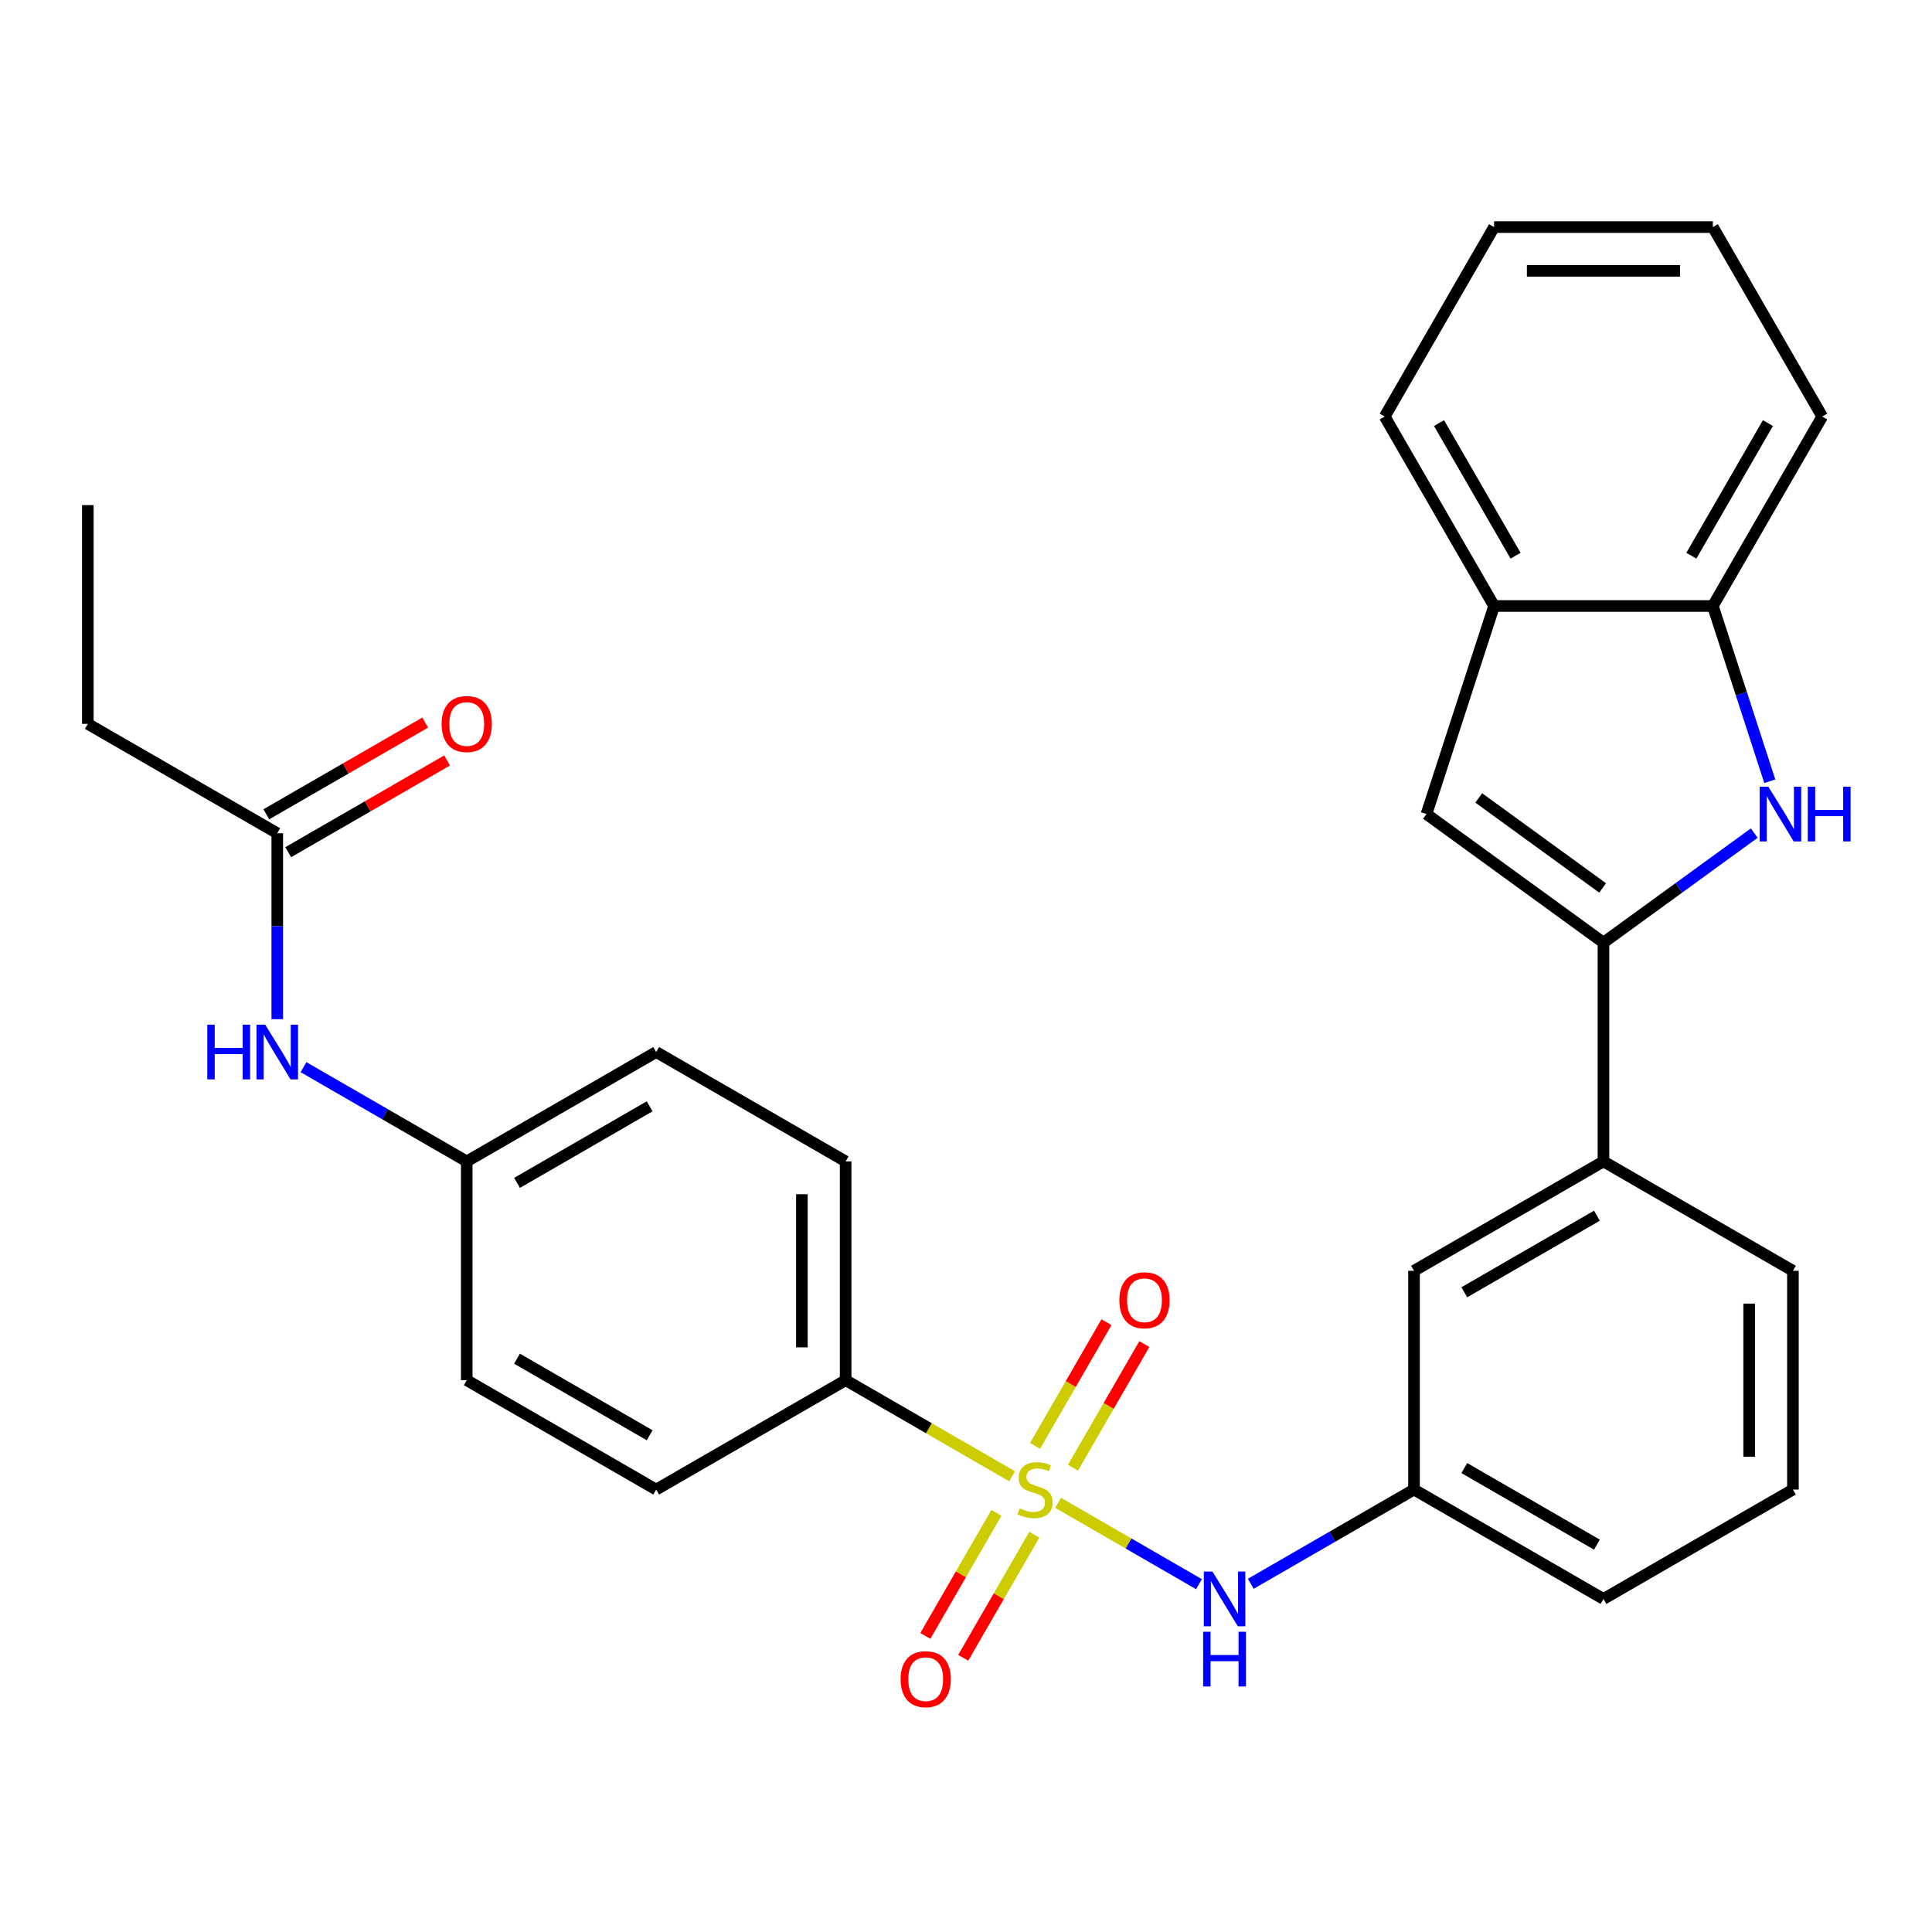 <?xml version='1.0' encoding='iso-8859-1'?>
<svg version='1.1' baseProfile='full'
              xmlns='http://www.w3.org/2000/svg'
                      xmlns:rdkit='http://www.rdkit.org/xml'
                      xmlns:xlink='http://www.w3.org/1999/xlink'
                  xml:space='preserve'
width='1000px' height='1000px' viewBox='0 0 1000 1000'>
<!-- END OF HEADER -->
<rect style='opacity:1.0;fill:#FFFFFF;stroke:none' width='1000' height='1000' x='0' y='0'> </rect>
<path class='bond-3' d='M 547.677,777.866 L 584.139,798.917' style='fill:none;fill-rule:evenodd;stroke:#CCCC00;stroke-width:6px;stroke-linecap:butt;stroke-linejoin:miter;stroke-opacity:1' />
<path class='bond-3' d='M 584.139,798.917 L 620.601,819.969' style='fill:none;fill-rule:evenodd;stroke:#0000FF;stroke-width:6px;stroke-linecap:butt;stroke-linejoin:miter;stroke-opacity:1' />
<path class='bond-5' d='M 523.855,764.112 L 480.779,739.243' style='fill:none;fill-rule:evenodd;stroke:#CCCC00;stroke-width:6px;stroke-linecap:butt;stroke-linejoin:miter;stroke-opacity:1' />
<path class='bond-5' d='M 480.779,739.243 L 437.704,714.373' style='fill:none;fill-rule:evenodd;stroke:#000000;stroke-width:6px;stroke-linecap:butt;stroke-linejoin:miter;stroke-opacity:1' />
<path class='bond-8' d='M 555.359,759.7 L 573.837,727.695' style='fill:none;fill-rule:evenodd;stroke:#CCCC00;stroke-width:6px;stroke-linecap:butt;stroke-linejoin:miter;stroke-opacity:1' />
<path class='bond-8' d='M 573.837,727.695 L 592.315,695.69' style='fill:none;fill-rule:evenodd;stroke:#FF0000;stroke-width:6px;stroke-linecap:butt;stroke-linejoin:miter;stroke-opacity:1' />
<path class='bond-8' d='M 535.746,748.377 L 554.224,716.372' style='fill:none;fill-rule:evenodd;stroke:#CCCC00;stroke-width:6px;stroke-linecap:butt;stroke-linejoin:miter;stroke-opacity:1' />
<path class='bond-8' d='M 554.224,716.372 L 572.702,684.367' style='fill:none;fill-rule:evenodd;stroke:#FF0000;stroke-width:6px;stroke-linecap:butt;stroke-linejoin:miter;stroke-opacity:1' />
<path class='bond-9' d='M 515.734,783.038 L 497.342,814.894' style='fill:none;fill-rule:evenodd;stroke:#CCCC00;stroke-width:6px;stroke-linecap:butt;stroke-linejoin:miter;stroke-opacity:1' />
<path class='bond-9' d='M 497.342,814.894 L 478.95,846.75' style='fill:none;fill-rule:evenodd;stroke:#FF0000;stroke-width:6px;stroke-linecap:butt;stroke-linejoin:miter;stroke-opacity:1' />
<path class='bond-9' d='M 535.347,794.362 L 516.955,826.218' style='fill:none;fill-rule:evenodd;stroke:#CCCC00;stroke-width:6px;stroke-linecap:butt;stroke-linejoin:miter;stroke-opacity:1' />
<path class='bond-9' d='M 516.955,826.218 L 498.563,858.074' style='fill:none;fill-rule:evenodd;stroke:#FF0000;stroke-width:6px;stroke-linecap:butt;stroke-linejoin:miter;stroke-opacity:1' />
<path class='bond-0' d='M 829.953,487.908 L 829.953,601.14' style='fill:none;fill-rule:evenodd;stroke:#000000;stroke-width:6px;stroke-linecap:butt;stroke-linejoin:miter;stroke-opacity:1' />
<path class='bond-1' d='M 829.953,487.908 L 868.971,459.559' style='fill:none;fill-rule:evenodd;stroke:#000000;stroke-width:6px;stroke-linecap:butt;stroke-linejoin:miter;stroke-opacity:1' />
<path class='bond-1' d='M 868.971,459.559 L 907.989,431.211' style='fill:none;fill-rule:evenodd;stroke:#0000FF;stroke-width:6px;stroke-linecap:butt;stroke-linejoin:miter;stroke-opacity:1' />
<path class='bond-2' d='M 829.953,487.908 L 738.346,421.351' style='fill:none;fill-rule:evenodd;stroke:#000000;stroke-width:6px;stroke-linecap:butt;stroke-linejoin:miter;stroke-opacity:1' />
<path class='bond-2' d='M 829.523,459.603 L 765.398,413.013' style='fill:none;fill-rule:evenodd;stroke:#000000;stroke-width:6px;stroke-linecap:butt;stroke-linejoin:miter;stroke-opacity:1' />
<path class='bond-4' d='M 916.039,404.361 L 901.304,359.011' style='fill:none;fill-rule:evenodd;stroke:#0000FF;stroke-width:6px;stroke-linecap:butt;stroke-linejoin:miter;stroke-opacity:1' />
<path class='bond-4' d='M 901.304,359.011 L 886.569,313.661' style='fill:none;fill-rule:evenodd;stroke:#000000;stroke-width:6px;stroke-linecap:butt;stroke-linejoin:miter;stroke-opacity:1' />
<path class='bond-6' d='M 738.346,421.351 L 773.337,313.661' style='fill:none;fill-rule:evenodd;stroke:#000000;stroke-width:6px;stroke-linecap:butt;stroke-linejoin:miter;stroke-opacity:1' />
<path class='bond-12' d='M 647.399,819.77 L 689.645,795.38' style='fill:none;fill-rule:evenodd;stroke:#0000FF;stroke-width:6px;stroke-linecap:butt;stroke-linejoin:miter;stroke-opacity:1' />
<path class='bond-12' d='M 689.645,795.38 L 731.891,770.989' style='fill:none;fill-rule:evenodd;stroke:#000000;stroke-width:6px;stroke-linecap:butt;stroke-linejoin:miter;stroke-opacity:1' />
<path class='bond-22' d='M 886.569,313.661 L 943.185,215.598' style='fill:none;fill-rule:evenodd;stroke:#000000;stroke-width:6px;stroke-linecap:butt;stroke-linejoin:miter;stroke-opacity:1' />
<path class='bond-22' d='M 875.449,287.628 L 915.08,218.985' style='fill:none;fill-rule:evenodd;stroke:#000000;stroke-width:6px;stroke-linecap:butt;stroke-linejoin:miter;stroke-opacity:1' />
<path class='bond-31' d='M 886.569,313.661 L 773.337,313.661' style='fill:none;fill-rule:evenodd;stroke:#000000;stroke-width:6px;stroke-linecap:butt;stroke-linejoin:miter;stroke-opacity:1' />
<path class='bond-15' d='M 437.704,714.373 L 437.704,601.14' style='fill:none;fill-rule:evenodd;stroke:#000000;stroke-width:6px;stroke-linecap:butt;stroke-linejoin:miter;stroke-opacity:1' />
<path class='bond-15' d='M 415.057,697.388 L 415.057,618.125' style='fill:none;fill-rule:evenodd;stroke:#000000;stroke-width:6px;stroke-linecap:butt;stroke-linejoin:miter;stroke-opacity:1' />
<path class='bond-16' d='M 437.704,714.373 L 339.641,770.989' style='fill:none;fill-rule:evenodd;stroke:#000000;stroke-width:6px;stroke-linecap:butt;stroke-linejoin:miter;stroke-opacity:1' />
<path class='bond-23' d='M 773.337,313.661 L 716.72,215.598' style='fill:none;fill-rule:evenodd;stroke:#000000;stroke-width:6px;stroke-linecap:butt;stroke-linejoin:miter;stroke-opacity:1' />
<path class='bond-23' d='M 784.457,287.628 L 744.825,218.985' style='fill:none;fill-rule:evenodd;stroke:#000000;stroke-width:6px;stroke-linecap:butt;stroke-linejoin:miter;stroke-opacity:1' />
<path class='bond-7' d='M 829.953,601.14 L 731.891,657.757' style='fill:none;fill-rule:evenodd;stroke:#000000;stroke-width:6px;stroke-linecap:butt;stroke-linejoin:miter;stroke-opacity:1' />
<path class='bond-7' d='M 826.567,629.245 L 757.923,668.877' style='fill:none;fill-rule:evenodd;stroke:#000000;stroke-width:6px;stroke-linecap:butt;stroke-linejoin:miter;stroke-opacity:1' />
<path class='bond-30' d='M 829.953,601.14 L 928.015,657.757' style='fill:none;fill-rule:evenodd;stroke:#000000;stroke-width:6px;stroke-linecap:butt;stroke-linejoin:miter;stroke-opacity:1' />
<path class='bond-10' d='M 143.517,431.291 L 143.517,479.412' style='fill:none;fill-rule:evenodd;stroke:#000000;stroke-width:6px;stroke-linecap:butt;stroke-linejoin:miter;stroke-opacity:1' />
<path class='bond-10' d='M 143.517,479.412 L 143.517,527.533' style='fill:none;fill-rule:evenodd;stroke:#0000FF;stroke-width:6px;stroke-linecap:butt;stroke-linejoin:miter;stroke-opacity:1' />
<path class='bond-14' d='M 149.178,441.098 L 190.294,417.36' style='fill:none;fill-rule:evenodd;stroke:#000000;stroke-width:6px;stroke-linecap:butt;stroke-linejoin:miter;stroke-opacity:1' />
<path class='bond-14' d='M 190.294,417.36 L 231.41,393.621' style='fill:none;fill-rule:evenodd;stroke:#FF0000;stroke-width:6px;stroke-linecap:butt;stroke-linejoin:miter;stroke-opacity:1' />
<path class='bond-14' d='M 137.855,421.485 L 178.971,397.747' style='fill:none;fill-rule:evenodd;stroke:#000000;stroke-width:6px;stroke-linecap:butt;stroke-linejoin:miter;stroke-opacity:1' />
<path class='bond-14' d='M 178.971,397.747 L 220.087,374.009' style='fill:none;fill-rule:evenodd;stroke:#FF0000;stroke-width:6px;stroke-linecap:butt;stroke-linejoin:miter;stroke-opacity:1' />
<path class='bond-24' d='M 143.517,431.291 L 45.455,374.675' style='fill:none;fill-rule:evenodd;stroke:#000000;stroke-width:6px;stroke-linecap:butt;stroke-linejoin:miter;stroke-opacity:1' />
<path class='bond-11' d='M 157.088,552.359 L 199.333,576.75' style='fill:none;fill-rule:evenodd;stroke:#0000FF;stroke-width:6px;stroke-linecap:butt;stroke-linejoin:miter;stroke-opacity:1' />
<path class='bond-11' d='M 199.333,576.75 L 241.579,601.14' style='fill:none;fill-rule:evenodd;stroke:#000000;stroke-width:6px;stroke-linecap:butt;stroke-linejoin:miter;stroke-opacity:1' />
<path class='bond-13' d='M 731.891,770.989 L 731.891,657.757' style='fill:none;fill-rule:evenodd;stroke:#000000;stroke-width:6px;stroke-linecap:butt;stroke-linejoin:miter;stroke-opacity:1' />
<path class='bond-25' d='M 731.891,770.989 L 829.953,827.605' style='fill:none;fill-rule:evenodd;stroke:#000000;stroke-width:6px;stroke-linecap:butt;stroke-linejoin:miter;stroke-opacity:1' />
<path class='bond-25' d='M 757.923,759.869 L 826.567,799.501' style='fill:none;fill-rule:evenodd;stroke:#000000;stroke-width:6px;stroke-linecap:butt;stroke-linejoin:miter;stroke-opacity:1' />
<path class='bond-19' d='M 437.704,601.14 L 339.641,544.524' style='fill:none;fill-rule:evenodd;stroke:#000000;stroke-width:6px;stroke-linecap:butt;stroke-linejoin:miter;stroke-opacity:1' />
<path class='bond-18' d='M 339.641,770.989 L 241.579,714.373' style='fill:none;fill-rule:evenodd;stroke:#000000;stroke-width:6px;stroke-linecap:butt;stroke-linejoin:miter;stroke-opacity:1' />
<path class='bond-18' d='M 336.255,742.884 L 267.612,703.253' style='fill:none;fill-rule:evenodd;stroke:#000000;stroke-width:6px;stroke-linecap:butt;stroke-linejoin:miter;stroke-opacity:1' />
<path class='bond-17' d='M 241.579,601.14 L 241.579,714.373' style='fill:none;fill-rule:evenodd;stroke:#000000;stroke-width:6px;stroke-linecap:butt;stroke-linejoin:miter;stroke-opacity:1' />
<path class='bond-29' d='M 241.579,601.14 L 339.641,544.524' style='fill:none;fill-rule:evenodd;stroke:#000000;stroke-width:6px;stroke-linecap:butt;stroke-linejoin:miter;stroke-opacity:1' />
<path class='bond-29' d='M 267.612,612.26 L 336.255,572.629' style='fill:none;fill-rule:evenodd;stroke:#000000;stroke-width:6px;stroke-linecap:butt;stroke-linejoin:miter;stroke-opacity:1' />
<path class='bond-20' d='M 928.015,657.757 L 928.015,770.989' style='fill:none;fill-rule:evenodd;stroke:#000000;stroke-width:6px;stroke-linecap:butt;stroke-linejoin:miter;stroke-opacity:1' />
<path class='bond-20' d='M 905.369,674.742 L 905.369,754.004' style='fill:none;fill-rule:evenodd;stroke:#000000;stroke-width:6px;stroke-linecap:butt;stroke-linejoin:miter;stroke-opacity:1' />
<path class='bond-21' d='M 928.015,770.989 L 829.953,827.605' style='fill:none;fill-rule:evenodd;stroke:#000000;stroke-width:6px;stroke-linecap:butt;stroke-linejoin:miter;stroke-opacity:1' />
<path class='bond-28' d='M 943.185,215.598 L 886.569,117.536' style='fill:none;fill-rule:evenodd;stroke:#000000;stroke-width:6px;stroke-linecap:butt;stroke-linejoin:miter;stroke-opacity:1' />
<path class='bond-27' d='M 716.72,215.598 L 773.337,117.536' style='fill:none;fill-rule:evenodd;stroke:#000000;stroke-width:6px;stroke-linecap:butt;stroke-linejoin:miter;stroke-opacity:1' />
<path class='bond-26' d='M 45.455,374.675 L 45.455,261.443' style='fill:none;fill-rule:evenodd;stroke:#000000;stroke-width:6px;stroke-linecap:butt;stroke-linejoin:miter;stroke-opacity:1' />
<path class='bond-32' d='M 773.337,117.536 L 886.569,117.536' style='fill:none;fill-rule:evenodd;stroke:#000000;stroke-width:6px;stroke-linecap:butt;stroke-linejoin:miter;stroke-opacity:1' />
<path class='bond-32' d='M 790.321,140.183 L 869.584,140.183' style='fill:none;fill-rule:evenodd;stroke:#000000;stroke-width:6px;stroke-linecap:butt;stroke-linejoin:miter;stroke-opacity:1' />
<path  class='atom-0' d='M 527.766 780.709
Q 528.086 780.829, 529.406 781.389
Q 530.726 781.949, 532.166 782.309
Q 533.646 782.629, 535.086 782.629
Q 537.766 782.629, 539.326 781.349
Q 540.886 780.029, 540.886 777.749
Q 540.886 776.189, 540.086 775.229
Q 539.326 774.269, 538.126 773.749
Q 536.926 773.229, 534.926 772.629
Q 532.406 771.869, 530.886 771.149
Q 529.406 770.429, 528.326 768.909
Q 527.286 767.389, 527.286 764.829
Q 527.286 761.269, 529.686 759.069
Q 532.126 756.869, 536.926 756.869
Q 540.206 756.869, 543.926 758.429
L 543.006 761.509
Q 539.606 760.109, 537.046 760.109
Q 534.286 760.109, 532.766 761.269
Q 531.246 762.389, 531.286 764.349
Q 531.286 765.869, 532.046 766.789
Q 532.846 767.709, 533.966 768.229
Q 535.126 768.749, 537.046 769.349
Q 539.606 770.149, 541.126 770.949
Q 542.646 771.749, 543.726 773.389
Q 544.846 774.989, 544.846 777.749
Q 544.846 781.669, 542.206 783.789
Q 539.606 785.869, 535.246 785.869
Q 532.726 785.869, 530.806 785.309
Q 528.926 784.789, 526.686 783.869
L 527.766 780.709
' fill='#CCCC00'/>
<path  class='atom-2' d='M 915.3 407.191
L 924.58 422.191
Q 925.5 423.671, 926.98 426.351
Q 928.46 429.031, 928.54 429.191
L 928.54 407.191
L 932.3 407.191
L 932.3 435.511
L 928.42 435.511
L 918.46 419.111
Q 917.3 417.191, 916.06 414.991
Q 914.86 412.791, 914.5 412.111
L 914.5 435.511
L 910.82 435.511
L 910.82 407.191
L 915.3 407.191
' fill='#0000FF'/>
<path  class='atom-2' d='M 935.7 407.191
L 939.54 407.191
L 939.54 419.231
L 954.02 419.231
L 954.02 407.191
L 957.86 407.191
L 957.86 435.511
L 954.02 435.511
L 954.02 422.431
L 939.54 422.431
L 939.54 435.511
L 935.7 435.511
L 935.7 407.191
' fill='#0000FF'/>
<path  class='atom-4' d='M 627.568 813.445
L 636.848 828.445
Q 637.768 829.925, 639.248 832.605
Q 640.728 835.285, 640.808 835.445
L 640.808 813.445
L 644.568 813.445
L 644.568 841.765
L 640.688 841.765
L 630.728 825.365
Q 629.568 823.445, 628.328 821.245
Q 627.128 819.045, 626.768 818.365
L 626.768 841.765
L 623.088 841.765
L 623.088 813.445
L 627.568 813.445
' fill='#0000FF'/>
<path  class='atom-4' d='M 622.748 844.597
L 626.588 844.597
L 626.588 856.637
L 641.068 856.637
L 641.068 844.597
L 644.908 844.597
L 644.908 872.917
L 641.068 872.917
L 641.068 859.837
L 626.588 859.837
L 626.588 872.917
L 622.748 872.917
L 622.748 844.597
' fill='#0000FF'/>
<path  class='atom-9' d='M 579.382 673.007
Q 579.382 666.207, 582.742 662.407
Q 586.102 658.607, 592.382 658.607
Q 598.662 658.607, 602.022 662.407
Q 605.382 666.207, 605.382 673.007
Q 605.382 679.887, 601.982 683.807
Q 598.582 687.687, 592.382 687.687
Q 586.142 687.687, 582.742 683.807
Q 579.382 679.927, 579.382 673.007
M 592.382 684.487
Q 596.702 684.487, 599.022 681.607
Q 601.382 678.687, 601.382 673.007
Q 601.382 667.447, 599.022 664.647
Q 596.702 661.807, 592.382 661.807
Q 588.062 661.807, 585.702 664.607
Q 583.382 667.407, 583.382 673.007
Q 583.382 678.727, 585.702 681.607
Q 588.062 684.487, 592.382 684.487
' fill='#FF0000'/>
<path  class='atom-10' d='M 466.15 869.131
Q 466.15 862.331, 469.51 858.531
Q 472.87 854.731, 479.15 854.731
Q 485.43 854.731, 488.79 858.531
Q 492.15 862.331, 492.15 869.131
Q 492.15 876.011, 488.75 879.931
Q 485.35 883.811, 479.15 883.811
Q 472.91 883.811, 469.51 879.931
Q 466.15 876.051, 466.15 869.131
M 479.15 880.611
Q 483.47 880.611, 485.79 877.731
Q 488.15 874.811, 488.15 869.131
Q 488.15 863.571, 485.79 860.771
Q 483.47 857.931, 479.15 857.931
Q 474.83 857.931, 472.47 860.731
Q 470.15 863.531, 470.15 869.131
Q 470.15 874.851, 472.47 877.731
Q 474.83 880.611, 479.15 880.611
' fill='#FF0000'/>
<path  class='atom-12' d='M 107.297 530.364
L 111.137 530.364
L 111.137 542.404
L 125.617 542.404
L 125.617 530.364
L 129.457 530.364
L 129.457 558.684
L 125.617 558.684
L 125.617 545.604
L 111.137 545.604
L 111.137 558.684
L 107.297 558.684
L 107.297 530.364
' fill='#0000FF'/>
<path  class='atom-12' d='M 137.257 530.364
L 146.537 545.364
Q 147.457 546.844, 148.937 549.524
Q 150.417 552.204, 150.497 552.364
L 150.497 530.364
L 154.257 530.364
L 154.257 558.684
L 150.377 558.684
L 140.417 542.284
Q 139.257 540.364, 138.017 538.164
Q 136.817 535.964, 136.457 535.284
L 136.457 558.684
L 132.777 558.684
L 132.777 530.364
L 137.257 530.364
' fill='#0000FF'/>
<path  class='atom-15' d='M 228.579 374.755
Q 228.579 367.955, 231.939 364.155
Q 235.299 360.355, 241.579 360.355
Q 247.859 360.355, 251.219 364.155
Q 254.579 367.955, 254.579 374.755
Q 254.579 381.635, 251.179 385.555
Q 247.779 389.435, 241.579 389.435
Q 235.339 389.435, 231.939 385.555
Q 228.579 381.675, 228.579 374.755
M 241.579 386.235
Q 245.899 386.235, 248.219 383.355
Q 250.579 380.435, 250.579 374.755
Q 250.579 369.195, 248.219 366.395
Q 245.899 363.555, 241.579 363.555
Q 237.259 363.555, 234.899 366.355
Q 232.579 369.155, 232.579 374.755
Q 232.579 380.475, 234.899 383.355
Q 237.259 386.235, 241.579 386.235
' fill='#FF0000'/>
</svg>
